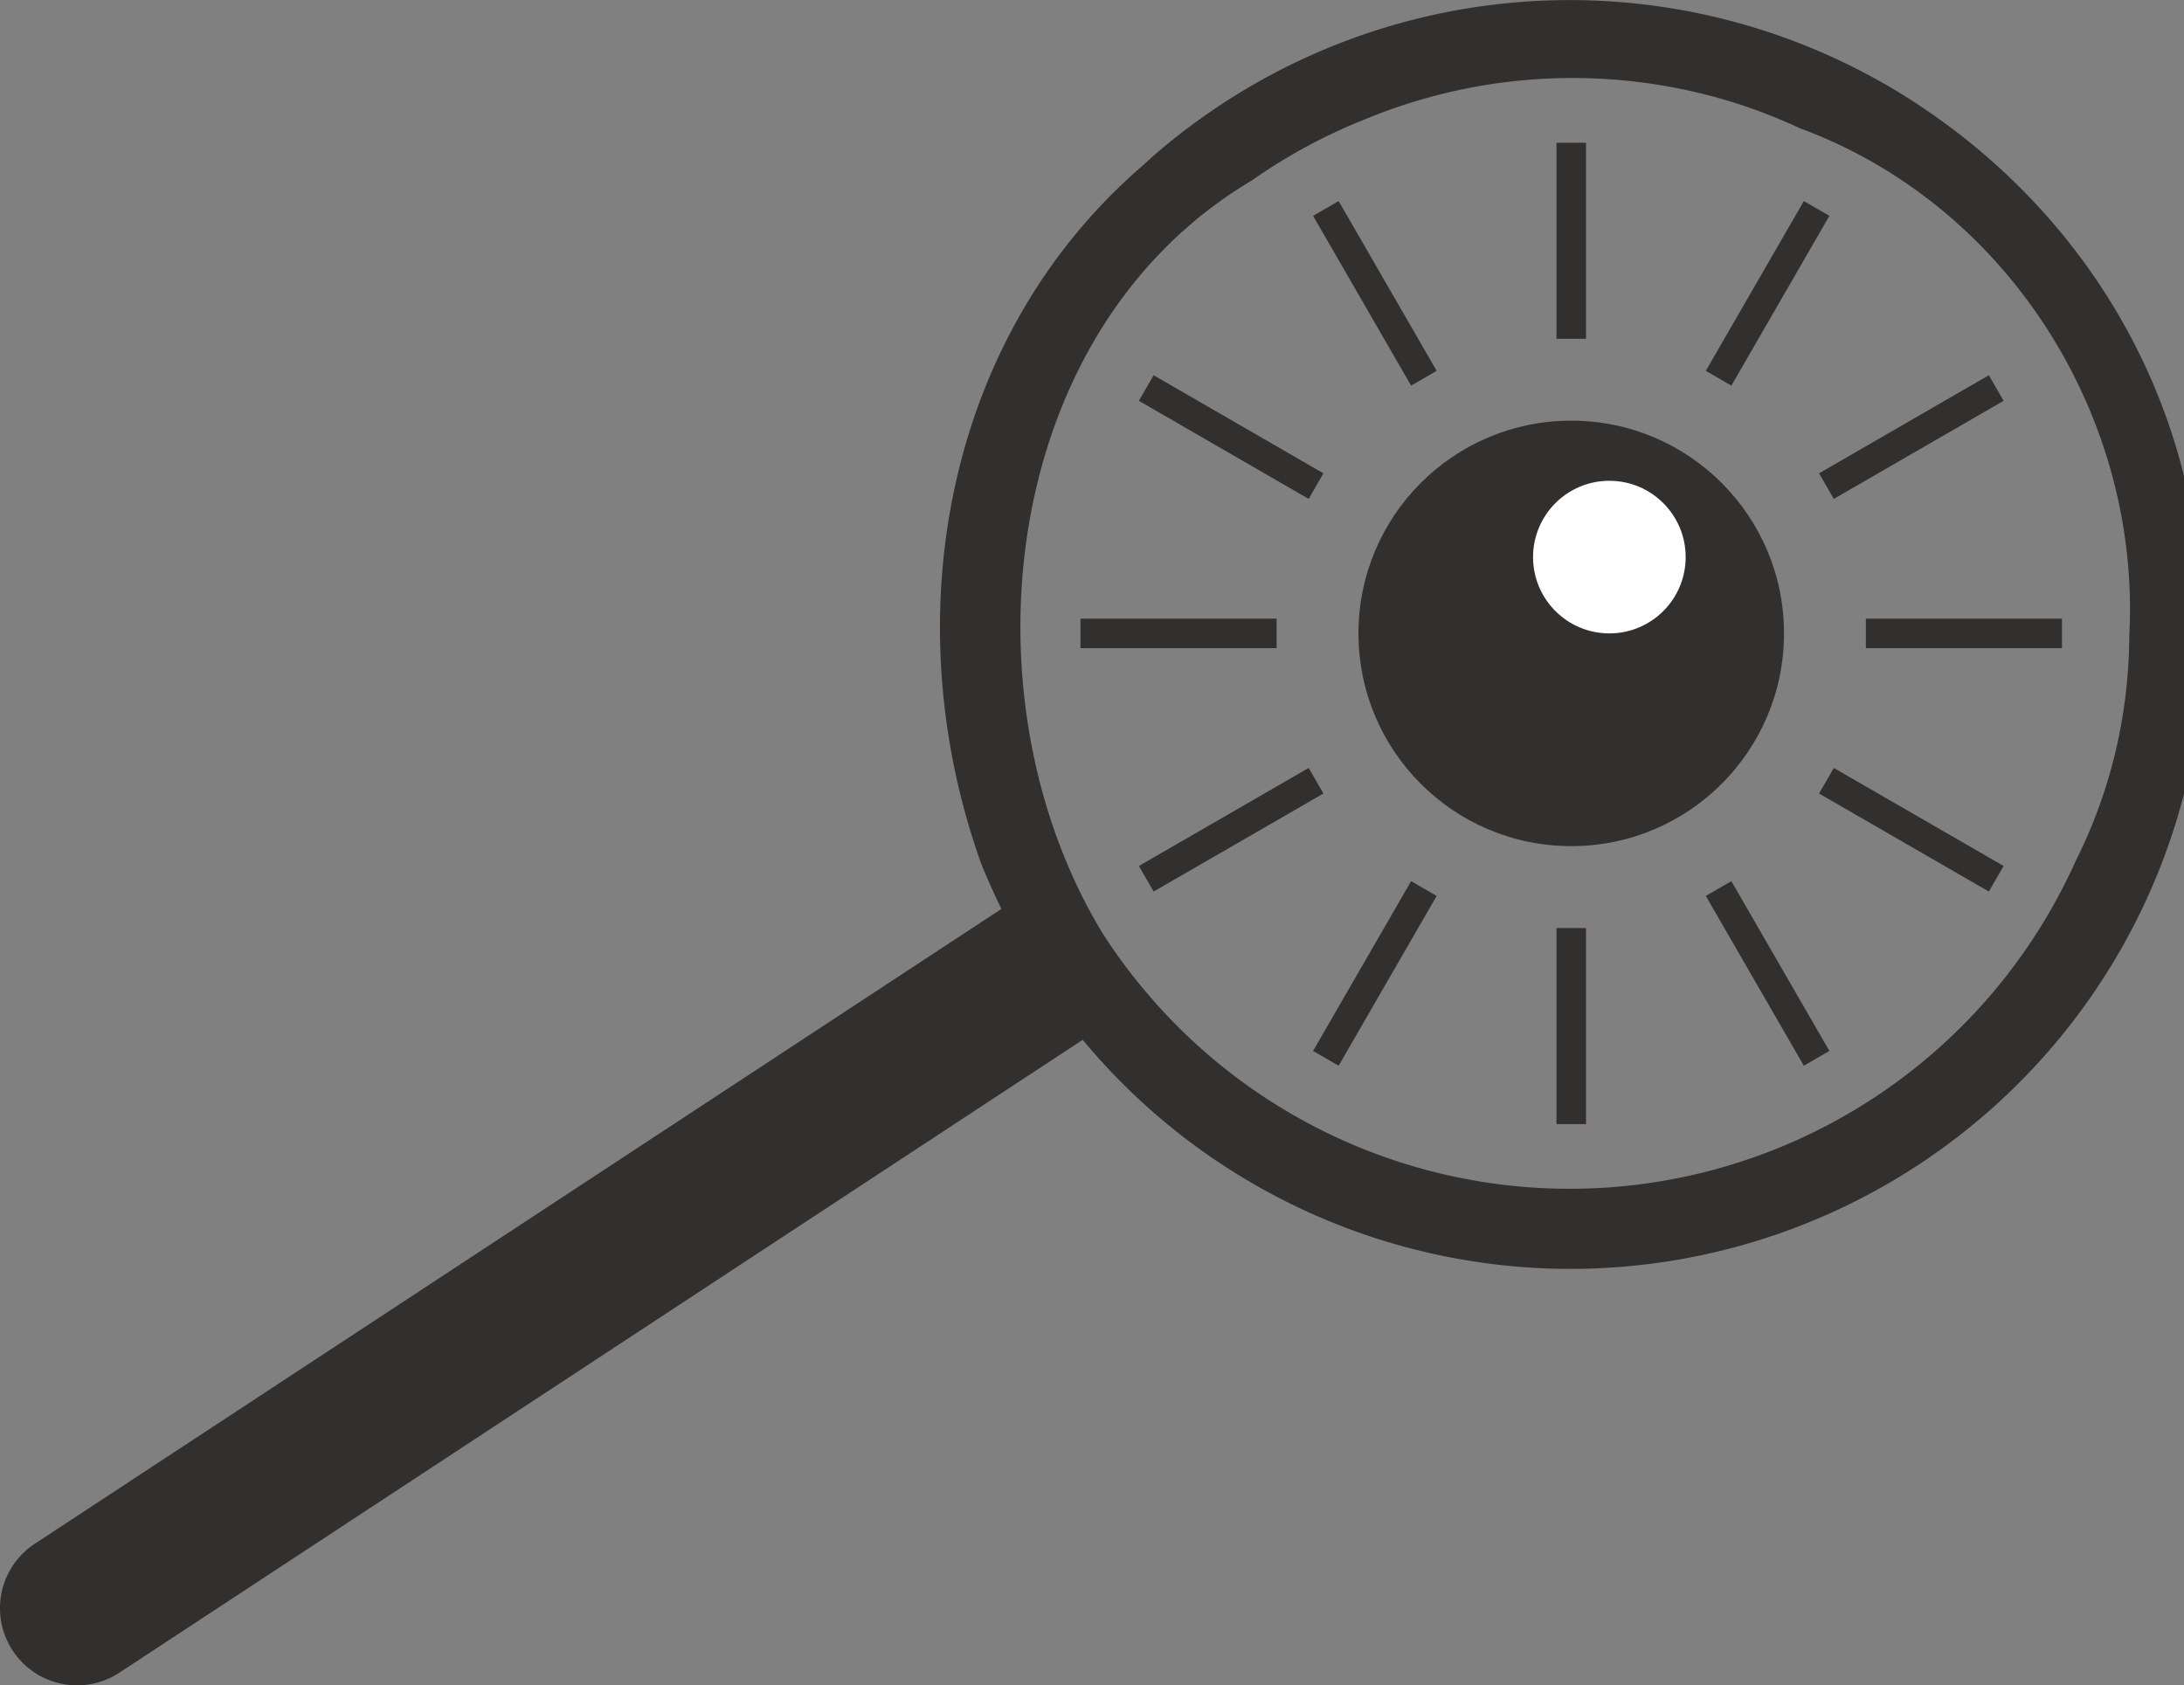 <?xml version="1.0" encoding="UTF-8"?> <svg xmlns="http://www.w3.org/2000/svg" id="Calque_1" data-name="Calque 1" viewBox="0 0 360.91 278.53"><rect x="0" y="0" width="360.91" height="278.53" fill="#808080" stroke="none"/><defs><style>.cls-1{fill:#32302f;}.cls-2{fill:#fff;}.cls-3{fill:none;stroke:#32302f;stroke-miterlimit:10;stroke-width:4.88px;}</style></defs><title>PICTO_logiciel</title><path class="cls-1" d="M2.09,272.78a12.72,12.72,0,0,0,17.64,3.66L178.92,171.85a104.73,104.73,0,0,0,182-40.67q1.29-4.94,2.1-10.06a98.62,98.62,0,0,0,.19-31.41q-.79-5.13-2.09-10.17c-6.35-26.66-23.35-49.66-47.5-64.38q-4.3-2.6-8.86-4.8A104.69,104.69,0,0,0,196.62,20.91q-4.06,3-7.79,6.46c-33.06,28.52-41.06,75.52-26.6,115.6,1,2.44,2.1,4.86,3.25,7.25L5.74,255.14A12.74,12.74,0,0,0,2.09,272.78ZM188.59,163a91.46,91.46,0,0,1-6.3-8.62c-23.52-38.52-17.52-99.52,24.52-124.52a91,91,0,0,1,18.9-10.2,89.58,89.58,0,0,1,61.94-2.35,91.87,91.87,0,0,1,9.8,3.89c34.33,12.66,56.33,47.66,54.42,83.78a86.5,86.5,0,0,1-.57,9.5,82.89,82.89,0,0,1-8.22,27.67,94.67,94.67,0,0,1-4.64,9A91.61,91.61,0,0,1,188.59,163Z"></path><circle class="cls-1" cx="259.65" cy="104.68" r="35.16"></circle><circle class="cls-2" cx="265.95" cy="92.07" r="12.61"></circle><line class="cls-3" x1="259.65" y1="55.99" x2="259.65" y2="23.59"></line><line class="cls-3" x1="235.3" y1="62.51" x2="219.1" y2="34.45"></line><line class="cls-3" x1="217.48" y1="80.34" x2="189.42" y2="64.13"></line><line class="cls-3" x1="210.96" y1="104.68" x2="178.55" y2="104.68"></line><line class="cls-3" x1="217.48" y1="129.03" x2="189.42" y2="145.23"></line><line class="cls-3" x1="235.3" y1="146.85" x2="219.1" y2="174.91"></line><line class="cls-3" x1="259.65" y1="153.38" x2="259.65" y2="185.78"></line><line class="cls-3" x1="284" y1="146.85" x2="300.2" y2="174.91"></line><line class="cls-3" x1="301.82" y1="129.03" x2="329.88" y2="145.23"></line><line class="cls-3" x1="308.34" y1="104.68" x2="340.74" y2="104.68"></line><line class="cls-3" x1="301.82" y1="80.34" x2="329.88" y2="64.13"></line><line class="cls-3" x1="284" y1="62.51" x2="300.2" y2="34.45"></line></svg> 